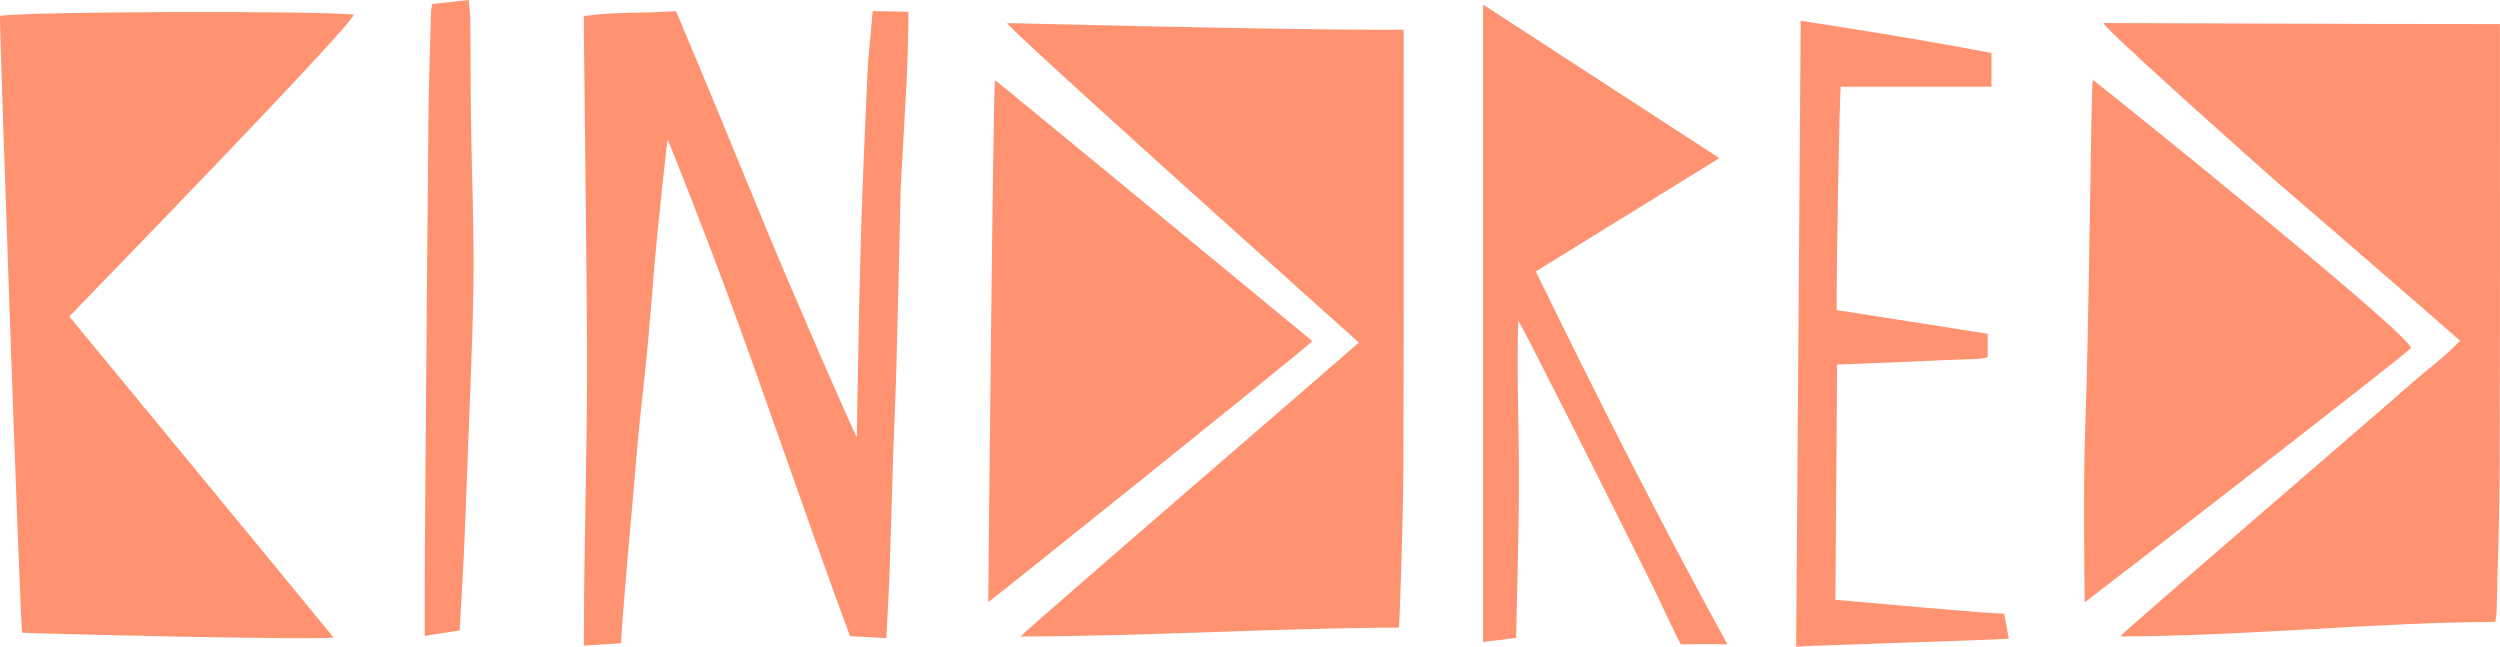 <?xml version="1.0" encoding="UTF-8"?><svg id="a" xmlns="http://www.w3.org/2000/svg" viewBox="0 0 386.66 100"><defs><style>.b{fill:#ff9371;}</style></defs><path class="b" d="M217.09,4.59v3.46c0,21.69,.03,42.5-.04,64.19-.03,8.17-.58,24.04-.68,24.83-18.47,.05-39.46,1.35-58.54,1.37,1.84-1.88,51.73-44.85,52.34-45.46,0,0-55.23-49.39-54.38-49.41,.51-.01,40.34,1.04,58.23,1.03h3.08"/><path class="b" d="M103.25,21.61c-.15,.85-1.49,13.25-1.96,18.6-.4,4.49-.71,9-1.14,13.49-.42,4.49-.97,8.97-1.4,13.45-.42,4.41-.74,8.82-1.16,13.23-.43,4.58-1.56,18.07-1.53,19.11l-5.75,.36c-.04-14.46,.58-32.41,.48-46.86-.11-15.84-.31-31.68-.48-47.52,0-.94,0-1.89,0-2.99,4.77-.67,9.23-.41,14.24-.76,4.68,11.03,9.18,22.09,13.74,33.12,4.52,10.96,14.05,32.8,14.25,32.79,0-.63-.01-1.26,0-1.89,.19-9.66,.32-19.31,.61-28.97,.25-8.51,.64-17.02,1.02-25.53,.13-2.86,.57-6.5,.8-9.52,0,0,3.47,.03,5.51,.1,.08,.51-.1,7.74-.27,10.95-.3,5.55-.62,11.09-.92,16.64-.02,.44-.01,.87-.02,1.31-.21,8.7-.39,17.39-.63,26.09-.12,4.52-.35,9.03-.5,13.55-.19,5.82-.34,11.65-.53,17.47-.1,3.04-.36,7.84-.53,10.87l-5.61-.31c-6.59-17.72-13.1-37.21-19.7-54.94-2.51-6.75-8.4-21.87-8.53-21.84"/><path class="b" d="M152.85,93.13c0-1.26,.76-80.17,1.04-80.74,.67,.45,49.09,40.37,49.09,40.37-1.72,1.69-49.05,39.62-50.13,40.37"/><path class="b" d="M386.65,3.72v3.46c0,21.69,.03,43.38-.04,65.06-.03,8.17-.3,14.16-.47,22.32,0,.42-.11,.84-.21,1.63-18.47,.05-38.94,2.22-58.03,2.24,1.84-1.88,40.62-35.18,45.12-39.18,1.48-1.31,3.04-2.51,4.55-3.79,.66-.56,2.32-2.14,2.93-2.75,0,0-5.66-4.96-7.93-6.92-3.18-2.75-6.36-5.51-9.54-8.26-3.7-3.2-7.42-6.39-11.12-9.59-2.01-1.74-27.41-24.36-26.56-24.38,.51-.01,40.34,.17,58.23,.16h3.08"/><path class="b" d="M322.42,93.17c0-1.26-.23-18.62,.07-26.44,.64-16.52,.91-53.81,1.19-54.39,.67,.45,50.39,40.34,49.17,41.54-1.72,1.69-49.36,38.54-50.44,39.29"/><path class="b" d="M229.38,.71c12.23,7.95,24.23,15.75,36.54,23.75-9.58,5.91-18.84,11.63-28.38,17.52,9.44,19.39,19.12,38.52,29.64,57.69-2.39-.11-7.22,0-7.22,0-1.41-2.69-3.43-7.2-4.79-9.92-6.42-12.88-19.85-39.65-20.35-40.13-.26,8.13,.11,16.23,.11,24.33,0,8.17-.28,16.33-.44,24.71-1.65,.2-3.22,.4-5.11,.63V.71Z"/><path class="b" d="M277.8,100c.24-32.47,.47-64.36,.7-96.79,0,0,17.42,2.64,29.51,4.99v5.21h-23.32c-.2,2.22-.63,26.1-.63,34.55,0,0,16.27,2.53,23.37,3.66v3.65c-.53,.08-1.01,.22-1.5,.23-6.24,.21-15.57,.69-21.8,.88,0,0-.02,4.35-.03,5.39-.06,9.41-.19,21.59-.23,30.99,0,0,16.11,1.45,22.66,1.96,1.1,.08,2.2,.12,3.44,.2,.24,1.26,.45,2.42,.72,3.86-2.33,.21-30,1.03-32.88,1.23"/><path class="b" d="M66.84,.62c1.93-.21,3.66-.4,5.66-.62,.1,1.26,.23,2.18,.24,3.11,.05,5.4,.04,10.8,.12,16.2,.11,8.09,.48,16.18,.37,24.26-.14,10.08-.65,20.16-1.01,30.23-.15,4.08-.3,8.16-.49,12.24-.18,3.72-.42,7.44-.64,11.47-1.67,.26-3.36,.52-5.4,.84,0-1.28,0-2.13,0-2.97,0-4.35,0-8.71,.04-13.06,.17-21.24,.32-42.48,.53-63.72,.05-5.56,.26-11.13,.4-16.69,0-.34,.1-.67,.19-1.3"/><path class="b" d="M0,2.46c4.35-.71,49.18-.82,54.71-.2-.07,1.55-44,46.68-44,46.68,0,0,37.64,45.64,40.89,49.67-4.49,.42-46.92-.64-48.18-.75C3.15,97.13-.13,3.52,0,2.46"/></svg>